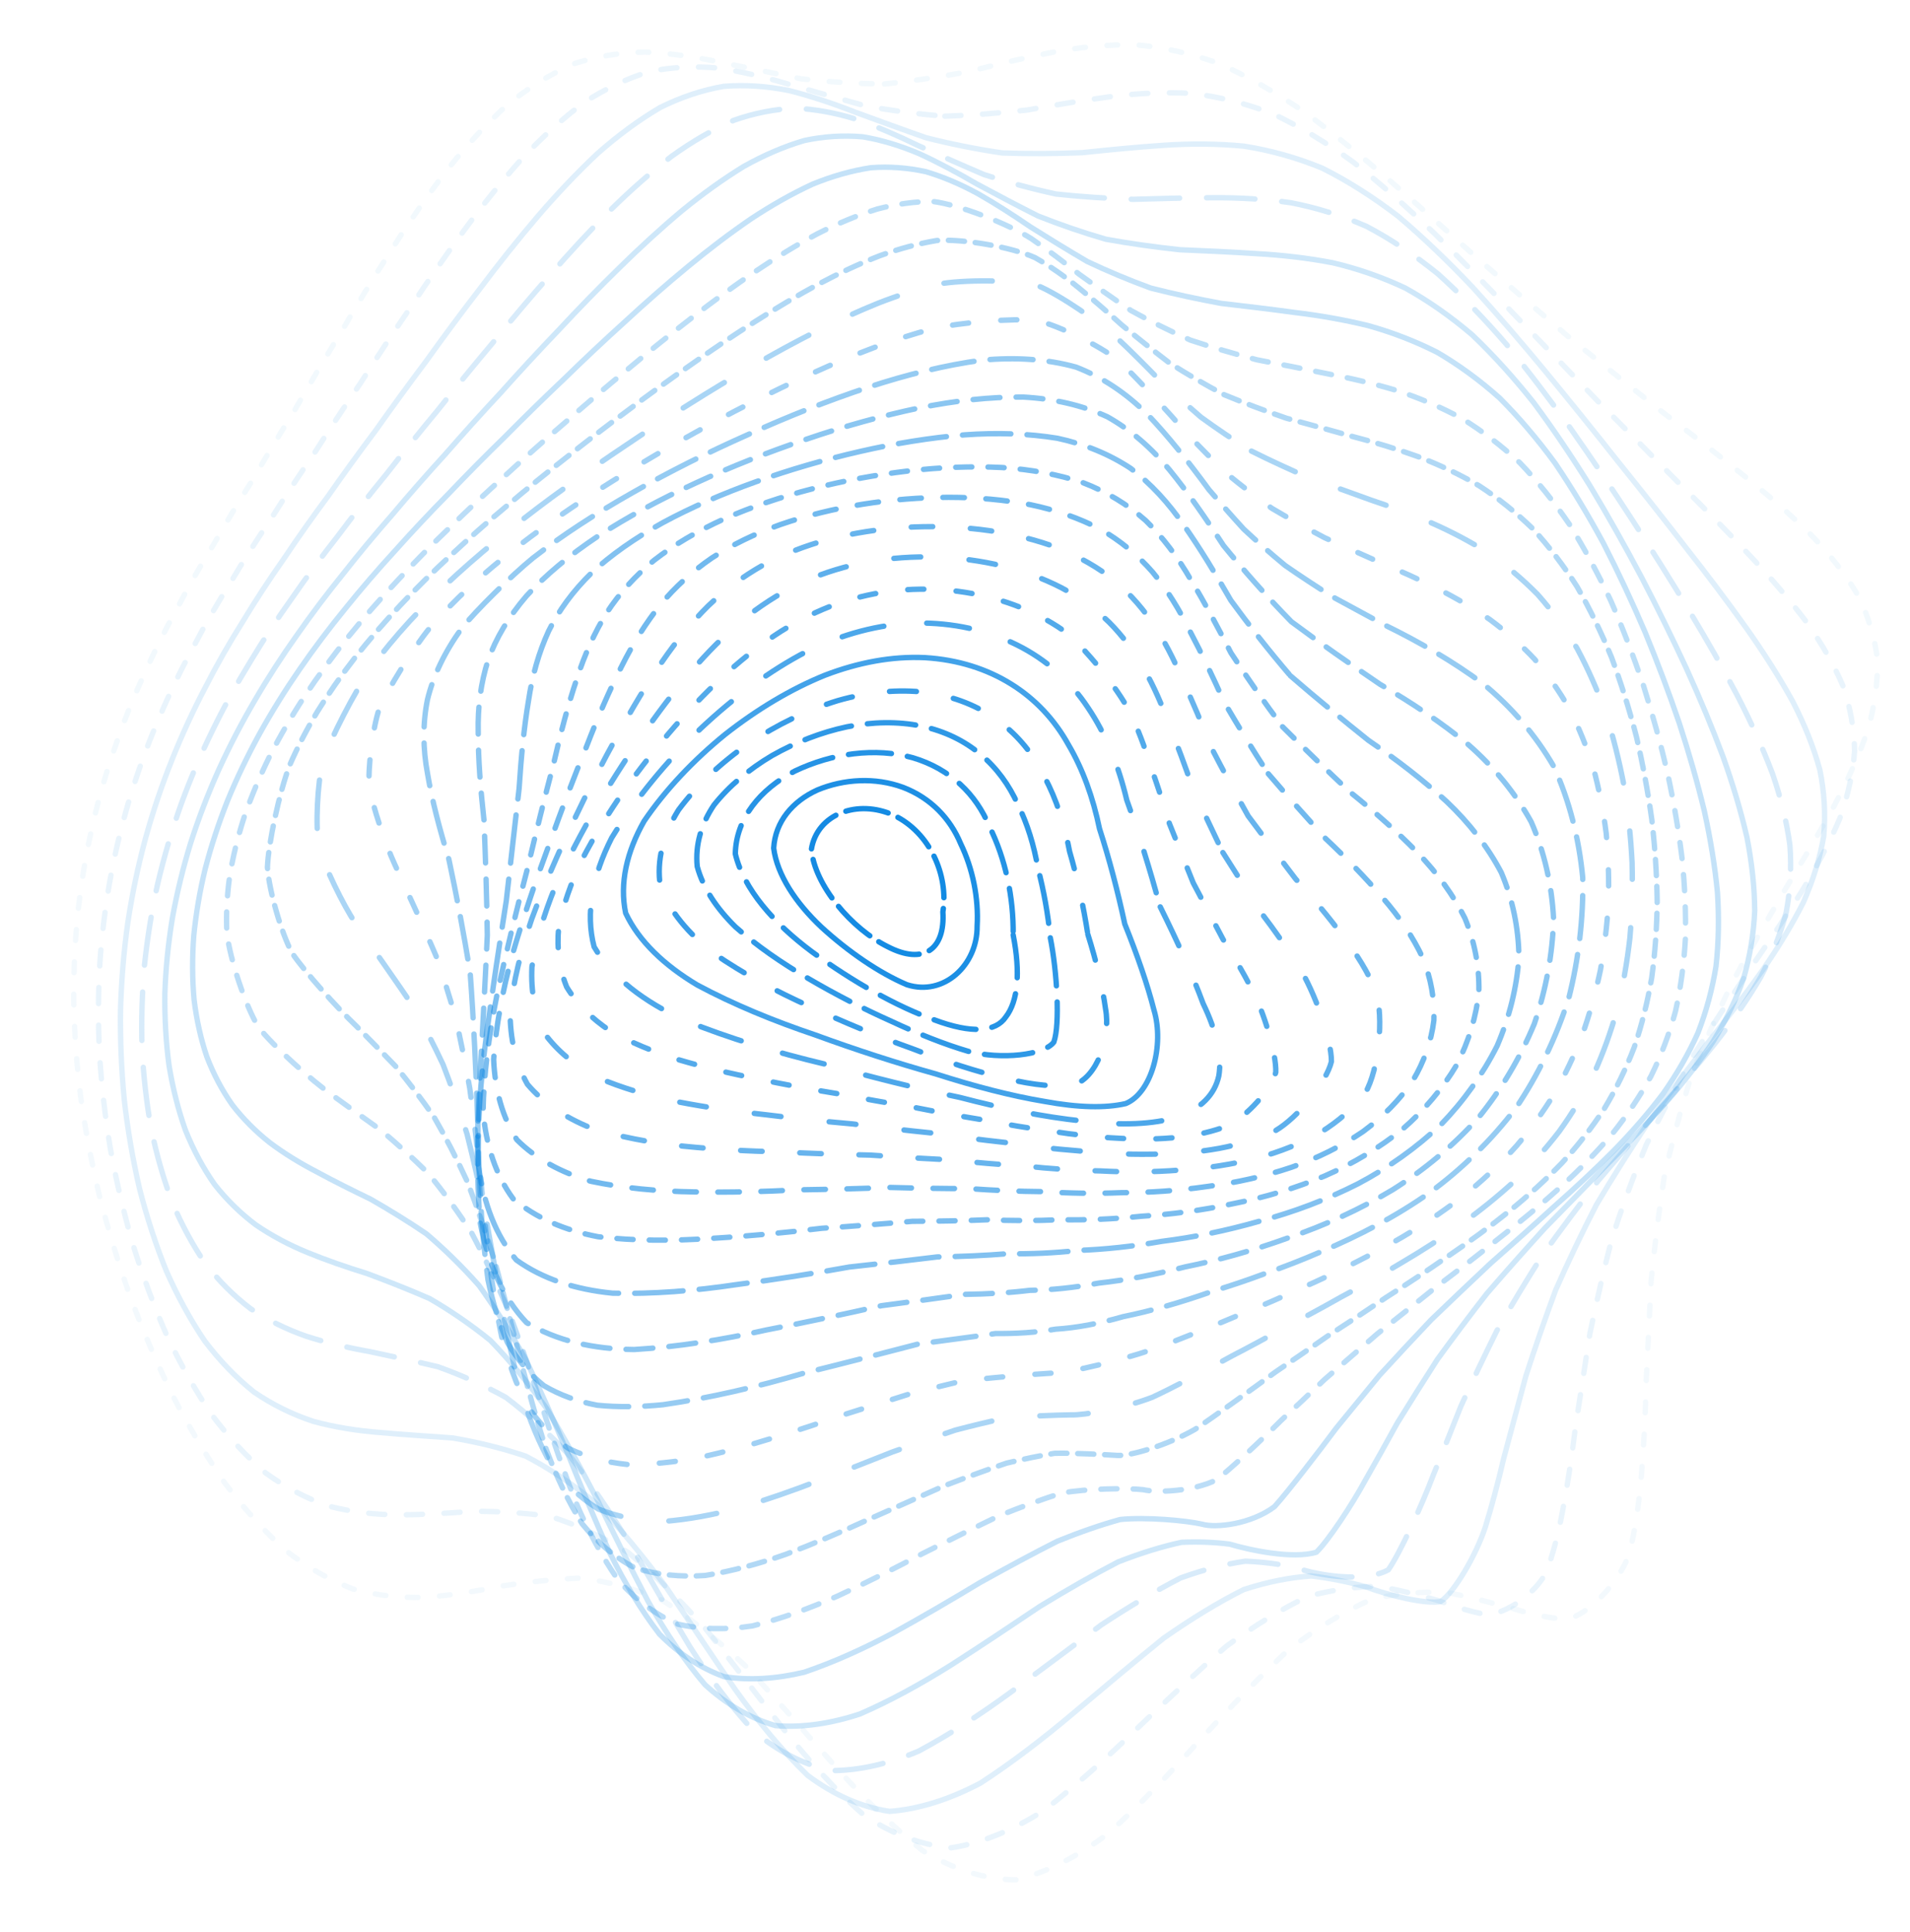 <?xml version="1.0" encoding="UTF-8"?> <svg xmlns="http://www.w3.org/2000/svg" width="355" height="359" viewBox="0 0 355 359" fill="none"><path opacity="0.05" d="M164.404 15.601C169.669 15.055 174.905 14.257 180.102 13.289C185.31 11.973 190.479 10.736 195.619 9.712C200.777 8.745 205.917 8.25 211.036 8.317C216.193 8.773 221.356 9.926 226.519 11.782C231.744 14.116 236.997 17.114 242.273 20.696C247.639 24.628 253.044 28.998 258.482 33.694C264.011 38.503 269.579 43.469 275.17 48.503C280.833 53.419 286.497 58.295 292.121 63.087C297.768 67.637 303.325 72.063 308.736 76.377C314.079 80.427 319.197 84.392 324.022 88.301C328.657 91.996 332.898 95.702 336.677 99.454C340.136 103.059 343.044 106.776 345.333 110.624C347.211 114.392 348.432 118.346 348.949 122.491C349.051 126.602 348.466 130.933 347.217 135.489C345.654 140.027 343.511 144.802 340.856 149.825C338.089 154.836 334.967 160.095 331.593 165.601C328.364 171.113 325.13 176.754 321.981 182.513C319.202 188.29 316.615 194.195 314.253 200.219C312.363 206.259 310.721 212.429 309.309 218.7C308.347 224.983 307.56 231.355 306.902 237.761C306.581 244.128 306.289 250.478 305.963 256.732C305.822 262.846 305.535 268.745 305.052 274.336C304.613 279.617 303.882 284.437 302.836 288.684C300.98 294.004 295.175 300.123 291.199 300.855C288.274 300.731 284.984 300.039 281.34 298.92C277.571 297.891 273.488 296.805 269.118 295.9C264.658 295.669 259.945 296.018 255.018 297.12C250.035 299.325 244.866 302.452 239.545 306.49C234.197 311.513 228.718 317.16 223.139 323.172C217.554 329.392 211.879 335.315 206.142 340.54C200.4 344.916 194.601 347.925 188.758 349.297C182.92 349.179 177.172 347.317 171.525 343.892C165.872 339.392 160.316 333.886 154.86 327.773C149.393 321.563 144.016 315.433 138.741 309.702C133.443 304.758 128.229 300.613 123.111 297.345C117.964 295.174 112.903 293.841 107.936 293.211C102.942 293.414 98.032 293.976 93.229 294.69C88.397 295.68 83.667 296.44 79.061 296.794C74.432 296.94 69.939 296.44 65.591 295.242C61.243 293.582 57.059 291.175 53.06 288.059C49.089 284.477 45.321 280.27 41.778 275.54C38.291 270.472 35.051 265.005 32.07 259.257C29.173 253.318 26.552 247.21 24.235 241.018C22.014 234.752 20.096 228.47 18.498 222.232C17.002 215.984 15.827 209.803 14.983 203.734C14.23 197.671 13.797 191.72 13.701 185.899C13.667 180.084 13.948 174.392 14.562 168.835C15.197 163.278 16.114 157.975 17.3 152.924C18.47 147.862 19.882 143.036 21.513 138.447C23.094 133.829 24.871 129.426 26.834 125.224C28.718 120.967 30.765 116.883 32.97 112.952C35.079 108.919 37.334 104.982 39.73 101.124C42.025 97.097 44.46 93.081 47.025 89.043C49.505 84.785 52.126 80.449 54.882 76.023C57.571 71.349 60.416 66.568 63.409 61.698C66.356 56.636 69.466 51.54 72.739 46.461C75.985 41.355 79.41 36.399 83.004 31.692C86.586 27.176 90.349 23.076 94.281 19.487C98.212 16.304 102.318 13.745 106.581 11.883C110.855 10.477 115.282 9.751 119.854 9.667C124.432 9.875 129.151 10.55 133.999 11.591C138.842 12.558 143.814 13.615 148.881 14.639C153.954 15.218 159.129 15.556 164.399 15.606" stroke="url(#paint0_linear_2088_1842)" stroke-linecap="round" stroke-dasharray="2 4"></path><path opacity="0.09" d="M175.612 21.59C180.721 21.421 185.836 21.01 190.939 20.44C196.073 19.517 201.191 18.661 206.28 17.977C211.39 17.317 216.464 17.084 221.497 17.355C226.545 17.959 231.559 19.216 236.538 21.129C241.542 23.49 246.527 26.503 251.494 30.102C256.509 34.064 261.519 38.495 266.53 43.297C271.604 48.262 276.678 53.447 281.744 58.755C286.858 64.027 291.943 69.303 296.969 74.541C302.002 79.599 306.93 84.559 311.689 89.411C316.382 94.028 320.833 98.543 324.991 102.969C328.962 107.174 332.548 111.335 335.678 115.474C338.522 119.436 340.828 123.427 342.549 127.473C343.902 131.397 344.633 135.418 344.702 139.55C344.409 143.606 343.476 147.808 341.916 152.169C340.083 156.483 337.707 160.984 334.849 165.682C331.892 170.355 328.592 175.248 325.028 180.369C321.598 185.5 318.137 190.753 314.735 196.129C311.658 201.538 308.725 207.071 305.98 212.719C303.65 218.407 301.527 224.199 299.607 230.063C298.092 235.95 296.738 241.87 295.503 247.776C294.588 253.632 293.718 259.395 292.844 264.994C292.173 270.421 291.409 275.566 290.509 280.329C289.692 284.787 288.67 288.73 287.418 292.075C285.385 296.115 279.786 300.033 276.164 299.98C273.542 299.513 270.6 298.612 267.352 297.413C263.978 296.419 260.289 295.47 256.307 294.772C252.186 294.768 247.776 295.342 243.09 296.629C238.276 298.917 233.214 302.015 227.934 305.883C222.562 310.578 217.009 315.762 211.326 321.185C205.617 326.724 199.833 331.909 194.019 336.387C188.257 340.062 182.505 342.458 176.805 343.335C171.201 342.855 165.783 340.77 160.546 337.248C155.38 332.711 150.361 327.214 145.477 321.09C140.592 314.808 135.782 308.514 131.042 302.501C126.24 297.121 121.471 292.404 116.737 288.455C111.907 285.475 107.106 283.281 102.34 281.777C97.501 281.08 92.716 280.816 88.014 280.805C83.269 281.169 78.632 281.445 74.131 281.476C69.628 281.446 65.289 280.931 61.13 279.853C57.018 278.447 53.103 276.394 49.419 273.715C45.802 270.64 42.424 266.974 39.303 262.795C36.266 258.29 33.495 253.375 31.007 248.136C28.617 242.69 26.513 237.032 24.707 231.238C23.003 225.344 21.607 219.399 20.516 213.452C19.529 207.479 18.848 201.545 18.489 195.701C18.213 189.857 18.241 184.113 18.593 178.494C19 172.89 19.709 167.403 20.724 162.057C21.761 156.712 23.062 151.622 24.593 146.785C26.12 141.931 27.857 137.306 29.786 132.904C31.678 128.47 33.742 124.23 35.963 120.169C38.121 116.036 40.432 112.05 42.876 108.18C45.238 104.202 47.735 100.291 50.36 96.422C52.9 92.384 55.576 88.345 58.379 84.269C61.106 79.99 63.972 75.642 66.98 71.226C69.922 66.602 73.016 61.909 76.254 57.182C79.444 52.327 82.79 47.5 86.283 42.762C89.738 38.062 93.342 33.574 97.082 29.401C100.794 25.457 104.638 21.968 108.602 19.017C112.537 16.47 116.591 14.546 120.751 13.29C124.881 12.454 129.124 12.251 133.466 12.643C137.791 13.275 142.227 14.333 146.77 15.708C151.32 16.988 155.988 18.344 160.778 19.657C165.593 20.539 170.537 21.198 175.606 21.596" stroke="url(#paint1_linear_2088_1842)" stroke-linecap="round" stroke-dasharray="3 4"></path><path opacity="0.13" d="M186.275 28.419C191.208 28.602 196.173 28.562 201.155 28.366C206.19 27.832 211.224 27.342 216.232 27.002C221.263 26.654 226.253 26.681 231.178 27.158C236.098 27.919 240.955 29.273 245.738 31.236C250.513 33.618 255.227 36.622 259.879 40.191C264.534 44.136 269.149 48.557 273.714 53.375C278.3 58.406 282.85 63.693 287.356 69.161C291.878 74.648 296.345 80.197 300.721 85.743C305.086 91.168 309.324 96.531 313.383 101.793C317.367 106.858 321.106 111.814 324.553 116.661C327.827 121.295 330.726 125.842 333.188 130.31C335.392 134.588 337.096 138.829 338.247 143.049C339.077 147.126 339.326 151.217 338.966 155.347C338.293 159.37 337.03 163.469 335.185 167.66C333.106 171.779 330.526 176.031 327.489 180.417C324.374 184.787 320.918 189.324 317.202 194.051C313.603 198.794 309.962 203.64 306.34 208.579C303.014 213.566 299.791 218.659 296.721 223.841C294.024 229.071 291.494 234.37 289.139 239.71C287.152 245.064 285.314 250.409 283.599 255.688C282.194 260.902 280.843 265.976 279.526 270.816C278.425 275.489 277.281 279.826 276.065 283.749C274.363 288.938 270.273 295.935 267.757 297.572C264.986 298.122 258.056 296.439 253.831 294.828C250.782 293.981 247.419 293.259 243.738 292.821C239.883 293.081 235.696 293.884 231.196 295.336C226.512 297.676 221.531 300.712 216.284 304.376C210.907 308.719 205.32 313.419 199.586 318.24C193.834 323.099 188.014 327.561 182.203 331.326C176.487 334.332 170.856 336.146 165.343 336.562C160.005 335.753 154.926 333.476 150.108 329.877C145.417 325.343 140.919 319.893 136.578 313.817C132.267 307.53 128.037 301.153 123.851 294.951C119.589 289.239 115.318 284.066 111.036 279.538C106.622 275.861 102.181 272.884 97.728 270.565C93.158 269.019 88.603 267.935 84.103 267.177C79.531 266.851 75.055 266.568 70.714 266.179C66.37 265.846 62.198 265.18 58.238 264.101C54.325 262.813 50.646 261.001 47.224 258.658C43.885 256.002 40.827 252.819 38.046 249.157C35.38 245.211 32.999 240.851 30.921 236.16C28.951 231.273 27.282 226.139 25.928 220.834C24.674 215.419 23.73 209.905 23.098 204.356C22.562 198.77 22.325 193.192 22.399 187.669C22.558 182.147 23.013 176.702 23.767 171.355C24.58 166.023 25.68 160.799 27.062 155.707C28.478 150.613 30.127 145.763 31.982 141.136C33.833 136.502 35.876 132.077 38.095 127.847C40.275 123.578 42.612 119.479 45.097 115.537C47.526 111.513 50.092 107.606 52.781 103.789C55.407 99.856 58.157 95.975 61.029 92.111C63.832 88.089 66.762 84.057 69.816 79.991C72.81 75.747 75.942 71.454 79.198 67.121C82.404 62.629 85.748 58.121 89.22 53.627C92.646 49.063 96.206 44.592 99.88 40.279C103.509 36.051 107.251 32.095 111.092 28.493C114.877 25.156 118.748 22.297 122.696 19.978C126.577 18.052 130.531 16.727 134.543 16.041C138.495 15.733 142.513 16.002 146.601 16.816C150.655 17.829 154.799 19.212 159.039 20.877C163.284 22.422 167.657 24.031 172.155 25.602C176.712 26.754 181.417 27.706 186.269 28.418" stroke="url(#paint2_linear_2088_1842)" stroke-linecap="round"></path><path opacity="0.16" d="M196.289 36.055C201.023 36.566 205.818 36.876 210.644 37.038C215.549 36.884 220.467 36.755 225.365 36.742C230.28 36.705 235.154 36.992 239.948 37.676C244.72 38.598 249.407 40.053 253.986 42.06C258.525 44.444 262.962 47.41 267.294 50.918C271.593 54.792 275.806 59.148 279.922 63.904C284.021 68.897 288.039 74.189 291.972 79.688C295.889 85.263 299.709 90.939 303.412 96.653C307.084 102.296 310.608 107.908 313.936 113.438C317.188 118.813 320.192 124.083 322.902 129.227C325.456 134.182 327.651 139.013 329.435 143.728C330.999 148.258 332.089 152.691 332.678 157.046C332.991 161.243 332.768 165.389 331.992 169.508C330.945 173.5 329.366 177.504 327.259 181.532C324.955 185.484 322.183 189.497 318.992 193.586C315.737 197.656 312.162 201.847 308.329 206.167C304.6 210.514 300.811 214.924 297.033 219.394C293.507 223.917 290.064 228.511 286.739 233.146C283.745 237.847 280.895 242.574 278.197 247.287C275.844 252.028 273.626 256.706 271.531 261.266C269.74 265.777 268.025 270.091 266.375 274.132C264.239 279.794 260.143 288.711 258.031 291.692C253.451 294.16 244.713 292.686 240.873 291.28C238.065 290.666 234.934 290.218 231.478 290.08C227.812 290.598 223.784 291.62 219.412 293.201C214.819 295.568 209.9 298.492 204.689 301.918C199.327 305.886 193.754 310.085 188.026 314.309C182.287 318.507 176.513 322.277 170.773 325.353C165.177 327.73 159.711 328.995 154.431 328.988C149.389 327.877 144.666 325.442 140.253 321.802C136.019 317.303 132.029 311.936 128.221 305.959C124.467 299.733 120.805 293.35 117.187 287.05C113.491 281.12 109.763 275.602 105.99 270.615C102.062 266.349 98.067 262.695 94.027 259.648C89.829 257.314 85.609 255.453 81.409 253.953C77.11 252.92 72.883 252.03 68.775 251.147C64.647 250.416 60.686 249.491 56.935 248.288C53.227 246.992 49.773 245.289 46.587 243.167C43.495 240.823 40.694 238.036 38.203 234.82C35.825 231.376 33.764 227.556 32.015 223.401C30.395 219.078 29.085 214.494 28.096 209.72C27.218 204.837 26.653 199.832 26.403 194.756C26.249 189.632 26.399 184.487 26.85 179.361C27.387 174.236 28.208 169.154 29.323 164.147C30.499 159.154 31.944 154.246 33.661 149.438C35.411 144.636 37.376 140.042 39.532 135.656C41.686 131.251 44.013 127.028 46.5 122.978C48.956 118.88 51.564 114.93 54.302 111.1C56.998 107.198 59.82 103.38 62.766 99.629C65.654 95.768 68.662 91.939 71.794 88.124C74.864 84.17 78.057 80.202 81.37 76.214C84.633 72.082 88.021 67.932 91.525 63.777C94.977 59.514 98.55 55.276 102.235 51.109C105.86 46.929 109.591 42.892 113.415 39.071C117.165 35.378 120.992 31.995 124.879 29.004C128.673 26.281 132.518 24.046 136.391 22.353C140.168 21.024 143.977 20.271 147.803 20.109C151.541 20.273 155.321 20.97 159.133 22.157C162.909 23.485 166.751 25.15 170.678 27.058C174.629 28.832 178.701 30.656 182.908 32.445C187.2 33.833 191.656 35.049 196.284 36.054" stroke="url(#paint3_linear_2088_1842)" stroke-linecap="round" stroke-dasharray="9 5"></path><path opacity="0.2" d="M205.54 44.451C210.052 45.267 214.652 45.903 219.296 46.405C224.042 46.598 228.804 46.818 233.551 47.128C238.328 47.394 243.049 47.936 247.687 48.823C252.288 49.899 256.78 51.452 261.147 53.497C265.441 55.877 269.604 58.787 273.619 62.211C277.565 65.972 281.383 70.193 285.061 74.819C288.683 79.699 292.182 84.882 295.548 90.302C298.865 95.83 302.053 101.497 305.088 107.231C308.069 112.949 310.878 118.653 313.482 124.297C315.995 129.832 318.261 135.267 320.243 140.573C322.078 145.719 323.574 150.72 324.695 155.583C325.609 160.269 326.105 164.822 326.14 169.247C325.941 173.511 325.261 177.676 324.081 181.749C322.685 185.696 320.8 189.594 318.447 193.45C315.929 197.23 312.995 201.011 309.675 204.81C306.302 208.587 302.631 212.425 298.716 216.338C294.893 220.278 291.013 224.23 287.128 228.199C283.465 232.232 279.868 236.278 276.368 240.335C273.162 244.448 270.087 248.552 267.154 252.591C264.527 256.667 262.043 260.631 259.684 264.445C257.613 268.219 255.643 271.765 253.766 275.027C251.319 279.553 246.836 286.335 244.672 288.407C240.263 289.759 232.14 287.985 228.557 286.911C225.904 286.57 222.925 286.421 219.603 286.571C216.05 287.334 212.118 288.536 207.827 290.209C203.301 292.552 198.431 295.333 193.268 298.481C187.952 302.052 182.426 305.745 176.759 309.378C171.103 312.933 165.431 316.039 159.831 318.468C154.406 320.257 149.164 321.028 144.154 320.636C139.422 319.265 135.06 316.695 131.053 313.045C127.267 308.61 123.75 303.369 120.458 297.532C117.245 291.424 114.132 285.112 111.083 278.8C107.952 272.751 104.792 267.005 101.574 261.681C98.179 256.949 94.706 252.746 91.151 249.069C87.414 246.042 83.628 243.469 79.831 241.274C75.9 239.561 72.013 238.042 68.219 236.627C64.375 235.442 60.686 234.169 57.194 232.741C53.729 231.321 50.511 229.616 47.56 227.595C44.703 225.45 42.138 222.944 39.892 220.086C37.764 217.062 35.958 213.699 34.486 210.046C33.132 206.252 32.11 202.202 31.418 197.961C30.842 193.625 30.582 189.146 30.642 184.573C30.797 179.956 31.265 175.29 32.034 170.618C32.876 165.931 34.012 161.265 35.432 156.647C36.908 152.039 38.655 147.486 40.668 143.004C42.713 138.531 44.956 134.227 47.383 130.094C49.803 125.946 52.396 121.949 55.137 118.088C57.853 114.19 60.713 110.405 63.703 106.715C66.648 102.955 69.727 99.262 72.921 95.614C76.066 91.876 79.334 88.156 82.714 84.451C86.041 80.631 89.49 76.811 93.049 72.994C96.553 69.067 100.176 65.151 103.897 61.264C107.564 57.32 111.331 53.452 115.176 49.7C118.959 45.982 122.809 42.455 126.715 39.183C130.528 36.066 134.378 33.288 138.25 30.919C142.002 28.821 145.763 27.2 149.511 26.108C153.143 25.333 156.764 25.106 160.367 25.424C163.873 26.012 167.388 27.078 170.916 28.586C174.404 30.188 177.948 32.082 181.571 34.191C185.225 36.152 189.001 38.154 192.921 40.127C196.948 41.727 201.148 43.178 205.534 44.45" stroke="url(#paint4_linear_2088_1842)" stroke-linecap="round"></path><path opacity="0.24" d="M213.906 53.533C218.186 54.622 222.558 55.559 226.997 56.377C231.543 56.905 236.116 57.443 240.68 58.068C245.277 58.62 249.817 59.41 254.266 60.495C258.68 61.724 262.961 63.365 267.09 65.448C271.137 67.805 275.023 70.649 278.727 73.954C282.337 77.565 285.772 81.616 289.031 86.051C292.198 90.734 295.199 95.722 298.031 100.959C300.782 106.334 303.364 111.857 305.768 117.475C308.087 123.111 310.215 128.76 312.122 134.376C313.927 139.912 315.489 145.359 316.771 150.685C317.915 155.883 318.742 160.933 319.214 165.823C319.517 170.555 319.44 175.13 318.943 179.543C318.254 183.809 317.14 187.929 315.59 191.914C313.85 195.78 311.687 199.539 309.11 203.205C306.398 206.798 303.315 210.338 299.894 213.838C296.433 217.317 292.701 220.798 288.743 224.292C284.867 227.822 280.935 231.308 277.009 234.765C273.268 238.285 269.588 241.773 266.004 245.225C262.668 248.738 259.457 252.189 256.387 255.548C253.592 258.943 250.936 262.203 248.42 265.28C245.106 269.742 239.38 277.176 236.882 279.943C232.554 283.204 225.951 283.981 223.349 283.186C220.402 282.515 212.907 281.843 208.196 282.333C204.687 283.301 200.804 284.635 196.559 286.351C192.076 288.615 187.256 291.211 182.154 294.05C176.909 297.214 171.476 300.399 165.923 303.456C160.396 306.391 154.892 308.872 149.483 310.706C144.285 311.951 139.301 312.269 134.591 311.537C130.191 309.942 126.197 307.28 122.585 303.644C119.225 299.303 116.17 294.218 113.36 288.564C110.659 282.631 108.084 276.452 105.579 270.215C103.016 264.148 100.427 258.287 97.781 252.741C94.963 247.677 92.052 243.046 89.046 238.872C85.844 235.26 82.565 232.07 79.251 229.251C75.779 226.895 72.319 224.783 68.92 222.831C65.451 221.153 62.101 219.489 58.93 217.765C55.758 216.125 52.816 214.317 50.125 212.296C47.511 210.232 45.188 207.897 43.179 205.294C41.275 202.585 39.692 199.606 38.45 196.368C37.322 193.035 36.527 189.476 36.072 185.731C35.73 181.919 35.71 177.951 36.013 173.885C36.419 169.785 37.127 165.611 38.149 161.403C39.241 157.196 40.626 152.977 42.294 148.767C44.016 144.576 46.011 140.408 48.272 136.283C50.559 132.168 53.043 128.186 55.706 124.336C58.366 120.478 61.188 116.734 64.161 113.1C67.11 109.432 70.203 105.848 73.418 102.338C76.606 98.771 79.914 95.254 83.338 91.779C86.72 88.223 90.221 84.686 93.825 81.177C97.387 77.573 101.054 73.99 104.822 70.426C108.538 66.795 112.349 63.211 116.244 59.694C120.067 56.162 123.967 52.743 127.924 49.483C131.791 46.285 135.697 43.323 139.622 40.638C143.434 38.127 147.243 35.969 151.034 34.217C154.686 32.727 158.312 31.7 161.884 31.162C165.326 30.912 168.728 31.163 172.088 31.902C175.341 32.865 178.583 34.25 181.815 36.02C185.021 37.847 188.27 39.929 191.582 42.197C194.952 44.311 198.441 46.458 202.074 48.586C205.829 50.369 209.77 52.023 213.901 53.531" stroke="url(#paint5_linear_2088_1842)" stroke-linecap="round"></path><path opacity="0.28" d="M221.272 63.203C225.302 64.543 229.434 65.749 233.63 66.855C237.956 67.687 242.302 68.527 246.643 69.433C251.032 70.262 255.358 71.285 259.586 72.553C263.78 73.923 267.83 75.654 271.714 77.755C275.512 80.088 279.113 82.844 282.514 86.016C285.801 89.457 288.879 93.292 291.74 97.486C294.495 101.915 297.038 106.638 299.38 111.602C301.611 116.715 303.64 121.99 305.455 127.371C307.175 132.796 308.678 138.253 309.944 143.69C311.104 149.085 312.015 154.405 312.649 159.613C313.159 164.715 313.365 169.681 313.253 174.479C312.984 179.144 312.374 183.637 311.401 187.949C310.261 192.123 308.747 196.129 306.852 199.97C304.805 203.693 302.396 207.277 299.621 210.728C296.744 214.102 293.542 217.379 290.046 220.567C286.52 223.741 282.76 226.859 278.804 229.932C274.913 233.04 270.99 236.067 267.074 239.01C263.32 242.02 259.623 244.957 256.026 247.809C252.643 250.733 249.379 253.556 246.259 256.253C243.377 258.996 240.64 261.582 238.059 263.972C234.607 267.445 228.663 273.003 226.097 274.963C221.682 277.138 215.069 277.387 212.487 276.792C209.538 276.451 202.041 276.579 197.33 277.412C193.816 278.531 189.946 279.935 185.733 281.634C181.278 283.773 176.521 286.134 171.503 288.648C166.355 291.382 161.049 294.07 155.658 296.564C150.316 298.921 145.021 300.817 139.86 302.102C134.929 302.861 130.235 302.777 125.846 301.744C121.794 299.963 118.166 297.238 114.937 293.644C111.986 289.428 109.363 284.528 107.011 279.095C104.788 273.388 102.714 267.403 100.735 261.318C98.715 255.326 96.689 249.455 94.617 243.81C92.389 238.538 90.067 233.613 87.647 229.069C85.025 225.002 82.32 221.31 79.552 217.967C76.609 215.05 73.659 212.396 70.735 209.944C67.712 207.781 64.78 205.703 61.991 203.651C57.875 200.737 50.819 194.42 48.023 190.836C45.664 186.992 42.72 178.215 42.167 173.334C42.008 169.987 42.179 166.499 42.675 162.904C43.263 159.296 44.163 155.599 45.37 151.862C46.654 148.122 48.233 144.355 50.093 140.579C52.01 136.816 54.198 133.051 56.654 129.309C59.138 125.573 61.817 121.938 64.672 118.406C67.529 114.869 70.546 111.416 73.716 108.045C76.861 104.649 80.15 101.319 83.564 98.051C86.946 94.732 90.456 91.458 94.072 88.22C97.654 84.923 101.348 81.651 105.138 78.411C108.879 75.117 112.716 71.855 116.641 68.645C120.502 65.399 124.441 62.226 128.437 59.159C132.356 56.112 136.322 53.21 140.307 50.495C144.188 47.876 148.077 45.5 151.945 43.43C155.689 41.526 159.392 39.986 163.041 38.841C166.544 37.926 169.978 37.449 173.335 37.431C178.136 37.989 187.272 41.535 191.698 44.349C194.619 46.355 197.582 48.583 200.602 50.973C203.688 53.201 206.894 55.465 210.24 57.718C213.732 59.648 217.401 61.485 221.267 63.201" stroke="url(#paint6_linear_2088_1842)" stroke-linecap="round" stroke-dasharray="3 3"></path><path opacity="0.32" d="M227.534 73.344C231.3 74.904 235.16 76.348 239.092 77.704C243.163 78.815 247.265 79.929 251.352 81.093C255.494 82.166 259.574 83.403 263.552 84.841C267.505 86.348 271.304 88.143 274.927 90.264C278.462 92.562 281.787 95.226 284.89 98.243C287.87 101.488 290.614 105.09 293.118 109.005C295.491 113.13 297.632 117.532 299.532 122.157C301.306 126.93 302.854 131.864 304.158 136.908C305.346 142.011 306.302 147.156 307.011 152.295C307.603 157.416 307.939 162.477 308.01 167.439C307.962 172.324 307.621 177.078 306.993 181.664C306.229 186.145 305.152 190.451 303.755 194.567C302.221 198.57 300.363 202.379 298.176 206.005C295.869 209.534 293.247 212.888 290.318 216.077C287.305 219.208 284.025 222.195 280.492 225.058C276.941 227.906 273.187 230.657 269.273 233.316C265.415 236.011 261.541 238.583 257.688 241.032C253.971 243.547 250.326 245.955 246.772 248.239C243.408 250.599 240.165 252.84 237.063 254.926C232.802 258.062 225.336 263.44 222.119 265.573C216.811 268.625 209.918 270.576 207.675 270.423C205.291 270.284 199.557 269.938 196.013 270.031C193.353 270.465 190.381 271.063 187.086 271.857C183.542 273.055 179.665 274.469 175.464 276.092C171.05 278.053 166.364 280.15 161.453 282.31C156.439 284.614 151.306 286.808 146.113 288.779C141.001 290.589 135.96 291.945 131.077 292.735C126.448 293.054 122.072 292.616 118.024 291.332C114.322 289.405 111.053 286.65 108.197 283.127C105.641 279.057 103.421 274.375 101.487 269.196C99.71 263.75 98.105 258.02 96.613 252.153C95.114 246.32 93.626 240.538 92.114 234.909C90.465 229.558 88.732 224.468 86.913 219.683C84.9 215.292 82.797 211.223 80.623 207.466C78.265 204.096 75.88 200.98 73.495 198.088C70.986 195.486 68.544 193.01 66.204 190.627C62.706 187.302 56.687 180.634 54.314 177.116C52.322 173.483 49.999 165.489 49.704 161.147C49.874 156.653 51.942 147.157 53.816 142.239C55.24 138.95 56.953 135.624 58.961 132.272C61.013 128.944 63.345 125.594 65.947 122.242C68.576 118.911 71.399 115.646 74.403 112.459C77.403 109.27 80.571 106.147 83.884 103.088C87.182 100.008 90.621 96.986 94.183 94.01C97.716 91.006 101.37 88.035 105.129 85.108C108.849 82.147 112.674 79.216 116.585 76.339C120.447 73.422 124.385 70.566 128.391 67.784C132.33 64.998 136.316 62.314 140.335 59.757C144.266 57.248 148.213 54.907 152.15 52.778C155.975 50.749 159.767 48.983 163.51 47.522C167.11 46.22 170.651 45.264 174.096 44.691C179.004 44.329 188.133 45.939 192.39 47.878C195.112 49.419 197.794 51.284 200.447 53.439C203.093 55.584 205.771 57.919 208.508 60.394C211.325 62.708 214.254 65.063 217.322 67.409C220.547 69.464 223.942 71.45 227.529 73.342" stroke="url(#paint7_linear_2088_1842)" stroke-linecap="round" stroke-dasharray="3 2"></path><path opacity="0.35" d="M232.599 83.814C236.086 85.561 239.665 87.206 243.313 88.782C247.103 90.135 250.917 91.49 254.724 92.88C258.593 94.17 262.398 95.592 266.101 97.176C269.788 98.797 273.322 100.659 276.673 102.779C279.936 105.037 282.982 107.597 285.794 110.453C288.488 113.496 290.927 116.836 293.111 120.454C295.147 124.251 296.932 128.289 298.461 132.531C299.846 136.907 300.977 141.43 301.856 146.059C302.603 150.758 303.104 155.5 303.346 160.239C303.465 164.986 303.332 169.688 302.937 174.289C302.417 178.845 301.632 183.274 300.579 187.546C299.4 191.745 297.944 195.762 296.205 199.594C294.352 203.333 292.215 206.879 289.8 210.223C287.289 213.487 284.509 216.566 281.479 219.461C278.377 222.304 275.058 224.982 271.532 227.504C267.988 230.014 264.285 232.396 260.447 234.653C256.66 236.936 252.88 239.071 249.138 241.062C245.511 243.114 241.955 245.03 238.503 246.806C235.206 248.661 232.036 250.368 229.007 251.926C224.799 254.275 217.385 258.157 214.168 259.623C208.743 261.708 201.524 262.977 199.131 262.888C196.562 262.92 190.461 263.126 186.738 263.52C183.971 264.118 180.906 264.848 177.549 265.726C173.957 266.934 170.063 268.291 165.889 269.776C161.532 271.519 156.939 273.318 152.165 275.11C147.32 276.983 142.384 278.705 137.443 280.171C132.584 281.476 127.839 282.348 123.274 282.694C118.958 282.626 114.927 281.886 111.23 280.399C107.878 278.364 104.962 275.608 102.467 272.179C100.273 268.282 98.421 263.836 96.879 258.941C95.5 253.788 94.323 248.358 93.281 242.768C92.258 237.169 91.27 231.566 90.287 226.052C89.189 220.738 88.035 215.609 86.808 210.72C85.404 206.144 83.912 201.833 82.347 197.795C80.608 194.085 78.816 190.616 77.013 187.365C74.12 182.986 68.548 175.161 66.05 171.524C63.726 168.044 60.274 160.962 59.248 157.271C58.615 153.516 58.982 145.582 60 141.428C61.433 137.217 65.904 128.571 68.915 124.18C71.063 121.259 73.487 118.321 76.183 115.375C78.903 112.443 81.822 109.565 84.915 106.749C88.012 103.937 91.271 101.173 94.678 98.471C98.061 95.753 101.594 93.083 105.24 90.465C108.857 87.821 112.597 85.222 116.426 82.673C120.214 80.105 124.095 77.589 128.046 75.13C131.943 72.664 135.902 70.277 139.907 67.986C143.83 65.709 147.781 63.556 151.742 61.556C155.601 59.612 159.449 57.853 163.257 56.316C166.941 54.88 170.567 53.713 174.112 52.834C179.176 51.899 188.568 51.991 192.876 53.072C196.89 54.733 204.378 59.843 207.955 63.131C210.335 65.376 212.744 67.785 215.21 70.316C217.764 72.685 220.423 75.099 223.216 77.512C226.171 79.668 229.294 81.77 232.595 83.811" stroke="url(#paint8_linear_2088_1842)" stroke-linecap="round" stroke-dasharray="9 9"></path><path opacity="0.39" d="M236.392 94.449C239.589 96.348 242.87 98.163 246.209 99.916C249.7 101.473 253.211 103.032 256.709 104.608C260.282 106.093 263.792 107.671 267.193 109.379C270.596 111.094 273.842 113.003 276.906 115.111C279.9 117.316 282.67 119.767 285.202 122.455C287.624 125.285 289.782 128.369 291.675 131.669C293.427 135.124 294.912 138.78 296.129 142.61C297.196 146.559 297.996 150.633 298.532 154.799C298.93 159.031 299.069 163.31 298.951 167.588C298.706 171.877 298.205 176.125 297.451 180.298C296.579 184.433 295.448 188.455 294.071 192.337C292.58 196.155 290.843 199.814 288.855 203.282C286.765 206.681 284.434 209.896 281.867 212.908C279.221 215.857 276.346 218.615 273.272 221.178C270.135 223.702 266.823 226.047 263.344 228.221C259.859 230.384 256.244 232.402 252.524 234.266C248.85 236.164 245.199 237.889 241.599 239.458C238.093 241.081 234.67 242.562 231.352 243.891C226.628 245.924 218.051 249.36 214.225 250.734C207.675 252.952 199.283 254.875 196.771 255.051C191.533 255.364 182.219 256.12 178.28 256.726C175.376 257.417 172.217 258.199 168.788 259.09C165.157 260.237 161.265 261.472 157.134 262.767C152.85 264.251 148.38 265.731 143.776 267.146C139.125 268.597 134.435 269.865 129.767 270.864C125.205 271.71 120.778 272.145 116.552 272.1C112.577 271.702 108.894 270.709 105.55 269.057C102.547 266.951 99.976 264.22 97.82 260.915C95.958 257.212 94.453 253.023 93.26 248.43C92.245 243.604 91.444 238.516 90.804 233.247C90.208 227.948 89.674 222.602 89.173 217.296C88.591 212.119 87.977 207.071 87.31 202.201C86.489 197.567 85.6 193.148 84.637 188.954C83.514 185.033 82.332 181.327 81.133 177.833C79.122 173.042 75.151 164.489 73.359 160.586C71.664 156.922 69.244 149.783 68.635 146.227C68.349 142.699 69.24 135.463 70.459 131.758C72.047 128.045 76.761 120.495 79.87 116.679C82.068 114.149 84.543 111.613 87.288 109.06C90.053 106.528 93.011 104.047 96.138 101.621C99.27 99.198 102.562 96.823 105.994 94.503C109.41 92.178 112.958 89.901 116.619 87.68C120.246 85.447 123.986 83.27 127.808 81.152C131.583 79.022 135.433 76.96 139.344 74.978C143.187 73.003 147.08 71.12 150.984 69.356C154.814 67.615 158.646 66.016 162.455 64.58C166.156 63.205 169.822 62.02 173.425 61.063C178.602 59.894 188.271 59.093 192.713 59.548C196.83 60.511 204.305 64.199 207.713 66.855C210.971 69.839 217.35 76.798 220.627 80.573C222.923 82.975 225.329 85.417 227.851 87.874C230.542 90.1 233.382 92.295 236.387 94.445" stroke="url(#paint9_linear_2088_1842)" stroke-linecap="round" stroke-dasharray="3 6"></path><path opacity="0.43" d="M238.872 105.077C241.767 107.09 244.74 109.037 247.761 110.929C250.932 112.653 254.123 114.371 257.298 116.098C263.863 119.301 270.063 122.907 275.65 127.042C280.993 131.42 285.423 136.594 288.826 142.48C291.697 148.816 293.478 155.767 294.172 163.064C294.316 170.602 293.428 178.206 291.547 185.579C289.194 192.882 285.903 199.726 281.728 205.907C277.177 211.871 271.818 217.126 265.749 221.584C262.645 223.765 259.391 225.766 256.01 227.586C252.617 229.403 249.128 231.065 245.562 232.565C242.031 234.093 238.537 235.448 235.106 236.642C231.751 237.893 228.48 238.986 225.317 239.943C219.292 242.067 213.752 243.63 208.746 244.643C204.157 245.966 200.001 246.728 196.194 246.966C192.529 247.592 188.885 247.813 185.063 247.774C180.907 248.38 176.155 248.981 170.642 249.732C164.421 251.358 157.276 253.201 149.307 255.171C140.868 257.65 132.024 259.746 123.22 261.005C118.981 261.429 114.888 261.483 111.019 261.101C107.393 260.423 104.065 259.222 101.078 257.456C98.412 255.312 96.17 252.636 94.327 249.473C92.781 245.978 91.584 242.057 90.698 237.787C89.453 228.663 88.944 218.769 88.807 208.682C88.476 198.917 88.036 189.584 87.402 180.95C86.177 173.164 84.794 166.102 83.443 159.723C81.706 154.042 80.303 148.756 79.466 143.76C78.594 139.127 78.537 134.551 79.445 130.013C80.505 125.627 82.609 121.192 85.811 116.745C88.431 113.466 95.06 106.936 99.048 103.691C101.812 101.545 104.76 99.453 107.868 97.423C110.976 95.394 114.237 93.42 117.622 91.508C124.355 87.666 131.55 84.063 139.043 80.743C146.356 77.418 153.87 74.447 161.401 71.95C168.603 69.579 175.69 67.848 182.47 66.927C188.766 66.333 194.654 66.721 200.009 68.213C204.884 70.087 209.299 73.04 213.293 77.015C217.133 81.051 220.885 85.781 224.703 90.987C226.76 93.395 228.913 95.848 231.17 98.315C233.595 100.586 236.158 102.841 238.867 105.073" stroke="url(#paint10_linear_2088_1842)" stroke-linecap="round" stroke-dasharray="8 3"></path><path opacity="0.47" d="M240.016 115.51C245.381 119.51 250.931 123.362 256.492 127.145C262.4 130.575 267.957 134.292 272.928 138.371C277.726 142.58 281.651 147.382 284.59 152.698C287.052 158.334 288.44 164.437 288.76 170.786C288.566 177.322 287.345 183.892 285.168 190.241C282.553 196.547 279.051 202.439 274.748 207.727C270.121 212.855 264.787 217.33 258.858 221.055C252.792 224.686 246.283 227.669 239.489 229.978C232.815 232.398 226.361 234.175 220.272 235.396C214.496 236.884 209.14 237.871 204.25 238.4C199.661 239.265 195.409 239.696 191.417 239.751C187.472 240.231 183.481 240.445 179.282 240.502C174.726 241.163 169.614 241.837 163.835 242.606C157.442 244.064 150.286 245.602 142.506 247.101C134.394 248.915 126.051 250.257 117.895 250.75C110.254 250.686 103.446 249.13 97.868 245.748C93.492 241.134 90.694 234.813 89.247 227.155C88.553 218.77 88.654 209.654 89.219 200.29C89.702 191.09 90.195 182.16 90.575 173.757C90.463 166.006 90.214 158.87 89.956 152.378C89.302 146.49 88.879 141.065 88.882 136.042C88.78 131.382 89.341 126.938 90.716 122.669C92.167 118.594 94.53 114.601 97.869 110.715C101.324 106.935 105.746 103.22 111.144 99.62C116.594 96.071 122.694 92.782 129.267 89.766C135.788 86.755 142.701 84.027 149.841 81.623C156.801 79.24 163.881 77.266 170.899 75.789C177.587 74.431 184.087 73.724 190.216 73.779C195.898 74.089 201.14 75.291 205.838 77.448C210.13 79.86 213.98 83.187 217.421 87.365C220.799 91.513 224.079 96.241 227.414 101.379C231.198 106.019 235.376 110.763 240.012 115.506" stroke="url(#paint11_linear_2088_1842)" stroke-linecap="round" stroke-dasharray="5 3"></path><path opacity="0.51" d="M239.838 125.558C244.584 129.672 249.469 133.662 254.344 137.564C259.581 141.146 264.476 144.91 268.835 148.893C273.089 152.924 276.524 157.357 279.039 162.131C281.154 167.117 282.247 172.415 282.318 177.858C281.927 183.432 280.553 188.998 278.26 194.333C275.571 199.644 272.051 204.578 267.8 208.973C263.269 213.24 258.112 216.926 252.443 219.932C246.663 222.864 240.504 225.199 234.122 226.899C227.824 228.703 221.746 229.923 215.988 230.641C210.459 231.615 205.278 232.153 200.474 232.327C195.861 232.835 191.492 233.016 187.289 232.944C183.052 233.292 178.722 233.467 174.159 233.548C169.241 234.161 163.833 234.772 157.861 235.417C151.387 236.589 144.318 237.725 136.816 238.696C129.112 239.845 121.336 240.472 113.865 240.28C106.926 239.603 100.842 237.628 95.96 234.107C92.19 229.603 89.908 223.699 88.94 216.683C88.699 209.047 89.299 200.756 90.429 192.198C91.576 183.694 92.849 175.332 94.102 167.372C94.965 159.87 95.736 152.885 96.484 146.484C96.867 140.578 97.396 135.152 98.232 130.183C98.92 125.563 100.126 121.257 101.971 117.25C103.848 113.439 106.486 109.834 109.952 106.443C113.506 103.161 117.903 100.05 123.156 97.134C128.454 94.277 134.302 91.728 140.542 89.501C146.733 87.28 153.23 85.396 159.873 83.88C166.346 82.393 172.857 81.338 179.225 80.801C185.296 80.362 191.117 80.548 196.526 81.431C201.549 82.506 206.118 84.357 210.151 87.021C213.873 89.841 217.177 93.421 220.105 97.687C223.038 101.873 225.886 106.541 228.769 111.553C232.112 116.127 235.783 120.825 239.838 125.558Z" stroke="url(#paint12_linear_2088_1842)" stroke-linecap="round" stroke-dasharray="9 3"></path><path opacity="0.54" d="M238.383 135.036C242.519 139.192 246.744 143.232 250.929 147.174C255.485 150.824 259.72 154.572 263.468 158.425C267.173 162.267 270.141 166.342 272.273 170.611C274.085 174.998 274.955 179.561 274.875 184.172C274.398 188.855 273.001 193.476 270.744 197.872C268.143 202.234 264.768 206.253 260.711 209.789C256.426 213.231 251.571 216.152 246.262 218.48C240.859 220.751 235.126 222.49 229.175 223.658C223.301 224.916 217.598 225.66 212.156 225.984C206.877 226.531 201.857 226.723 197.108 226.629C192.47 226.847 187.984 226.829 183.572 226.64C179.078 226.832 174.446 226.911 169.582 226.927C164.399 227.386 158.785 227.82 152.731 228.224C146.286 229.006 139.415 229.668 132.286 230.095C125.067 230.598 117.918 230.573 111.169 229.794C104.948 228.604 99.584 226.303 95.366 222.726C92.161 218.379 90.354 212.898 89.782 206.532C89.904 199.649 90.879 192.204 92.437 184.503C94.102 176.784 95.991 169.127 97.942 161.762C99.619 154.715 101.261 148.076 102.885 141.948C104.191 136.212 105.593 130.941 107.205 126.147C108.652 121.657 110.482 117.546 112.796 113.816C115.105 110.274 118.012 107.031 121.589 104.09C125.229 101.257 129.567 98.688 134.614 96.406C139.699 94.173 145.216 92.31 151.029 90.815C156.793 89.329 162.768 88.221 168.807 87.51C174.687 86.821 180.529 86.594 186.174 86.865C191.548 87.21 196.632 88.138 201.294 89.688C205.642 91.357 209.537 93.7 212.938 96.713C216.112 99.807 218.908 103.518 221.361 107.781C223.886 111.933 226.33 116.488 228.793 121.318C231.709 125.787 234.893 130.383 238.383 135.036Z" stroke="url(#paint13_linear_2088_1842)" stroke-linecap="round" stroke-dasharray="3 3"></path><path opacity="0.58" d="M235.729 143.771C239.266 147.892 242.85 151.901 246.368 155.799C250.249 159.45 253.835 163.115 256.985 166.804C260.148 170.43 262.664 174.168 264.435 177.972C265.975 181.815 266.669 185.724 266.507 189.592C266.027 193.488 264.697 197.271 262.58 200.812C260.183 204.316 257.063 207.502 253.325 210.261C249.391 212.939 244.933 215.169 240.052 216.883C235.103 218.554 229.836 219.754 224.345 220.461C218.907 221.249 213.585 221.609 208.446 221.605C203.416 221.807 198.551 221.717 193.86 221.411C189.215 221.378 184.633 221.175 180.056 220.848C175.375 220.853 170.528 220.771 165.465 220.636C160.134 220.841 154.455 220.999 148.453 221.074C142.168 221.416 135.615 221.578 128.953 221.461C122.296 221.362 115.819 220.76 109.816 219.487C104.316 217.875 99.657 215.351 96.075 211.785C93.39 207.627 91.996 202.597 91.751 196.867C92.153 190.731 93.394 184.129 95.252 177.307C97.273 170.426 99.597 163.566 102.071 156.911C104.367 150.468 106.695 144.348 109.03 138.667C111.108 133.271 113.255 128.308 115.535 123.809C117.658 119.563 120.051 115.725 122.788 112.307C125.493 109.065 128.653 106.176 132.316 103.669C136.016 101.26 140.261 99.177 145.061 97.463C149.892 95.797 155.015 94.543 160.324 93.693C165.594 92.855 170.976 92.421 176.333 92.409C181.562 92.406 186.678 92.856 191.55 93.784C196.21 94.757 200.556 96.255 204.476 98.303C208.158 100.408 211.419 103.08 214.227 106.301C216.894 109.534 219.222 113.274 221.254 117.453C223.404 121.505 225.48 125.884 227.555 130.505C230.071 134.815 232.783 139.259 235.729 143.771Z" stroke="url(#paint14_linear_2088_1842)" stroke-linecap="round" stroke-dasharray="4 4"></path><path opacity="0.62" d="M231.986 151.606C234.95 155.617 237.911 159.52 240.792 163.293C244.022 166.87 246.979 170.401 249.554 173.882C252.193 177.282 254.263 180.693 255.7 184.067C257.251 189.099 256.27 198.735 253.76 203.068C251.625 205.833 248.843 208.298 245.479 210.381C241.972 212.395 237.973 214.016 233.569 215.194C229.115 216.341 224.337 217.084 219.316 217.408C214.339 217.798 209.397 217.826 204.564 217.567C199.795 217.478 195.095 217.157 190.481 216.658C185.88 216.397 181.259 215.999 176.602 215.512C171.83 215.282 166.892 214.985 161.77 214.624C156.436 214.518 150.836 214.33 145.031 214.03C139.044 213.899 132.923 213.565 126.823 212.947C120.795 212.309 115.034 211.217 109.779 209.556C105 207.626 101.009 204.956 98.031 201.469C95.825 197.542 94.792 192.959 94.808 187.856C95.404 182.44 96.813 176.668 98.841 170.723C101.071 164.702 103.661 158.678 106.469 152.822C109.186 147.082 111.995 141.606 114.842 136.497C117.508 131.593 120.233 127.068 123.043 122.98C125.713 119.093 128.565 115.607 131.646 112.561C134.68 109.651 138.031 107.143 141.737 105.048C145.456 103.043 149.573 101.414 154.082 100.203C158.615 99.037 163.311 98.308 168.073 98.007C172.813 97.712 177.564 97.837 182.214 98.38C186.769 98.925 191.154 99.901 195.267 101.322C199.216 102.763 202.844 104.664 206.068 107.03C209.135 109.414 211.815 112.268 214.086 115.566C216.303 118.835 218.218 122.508 219.875 126.526C221.695 130.42 223.432 134.58 225.154 138.942C227.284 143.055 229.556 147.294 231.986 151.606Z" stroke="url(#paint15_linear_2088_1842)" stroke-linecap="round" stroke-dasharray="4 7"></path><path opacity="0.66" d="M227.287 158.407C229.702 162.242 232.089 165.965 234.373 169.55C236.981 172.976 239.34 176.327 241.373 179.565C244.328 184.263 247.5 193.148 247.462 197.243C246.532 201.113 241.266 207.611 237.099 210.06C234.046 211.525 230.523 212.641 226.613 213.374C222.671 214.091 218.394 214.456 213.845 214.459C209.333 214.525 204.782 214.286 200.258 213.816C195.777 213.475 191.283 212.948 186.806 212.275C182.313 211.79 177.747 211.191 173.122 210.508C168.395 210.028 163.511 209.468 158.48 208.833C153.299 208.382 147.944 207.827 142.484 207.141C136.924 206.559 131.341 205.769 125.876 204.706C120.535 203.615 115.505 202.128 110.997 200.182C106.921 198.03 103.582 195.306 101.152 191.951C99.377 188.286 98.652 184.155 98.867 179.659C99.59 174.934 101.074 169.949 103.153 164.855C105.461 159.679 108.161 154.515 111.115 149.48C114.062 144.51 117.146 139.75 120.306 135.308C123.341 130.994 126.446 127.014 129.611 123.435C132.667 119.995 135.843 116.94 139.146 114.31C142.412 111.797 145.876 109.676 149.557 107.988C153.243 106.377 157.183 105.169 161.371 104.392C165.573 103.658 169.82 103.375 174.029 103.508C178.223 103.649 182.339 104.207 186.304 105.153C190.197 106.103 193.876 107.458 197.274 109.203C200.563 110.942 203.537 113.093 206.14 115.618C208.651 118.144 210.819 121.05 212.632 124.299C214.452 127.507 216.013 131.037 217.349 134.828C218.867 138.516 220.302 142.423 221.703 146.483C223.473 150.362 225.332 154.348 227.287 158.407Z" stroke="url(#paint16_linear_2088_1842)" stroke-linecap="round" stroke-dasharray="5 9"></path><path opacity="0.7" d="M221.783 164.06C223.693 167.656 225.543 171.142 227.292 174.48C229.315 177.699 231.124 180.803 232.651 183.769C234.923 188.045 237.263 195.819 237.12 199.244C236.291 202.393 231.773 207.417 228.186 209.179C225.566 210.201 222.525 210.917 219.106 211.298C215.664 211.669 211.885 211.731 207.811 211.486C203.757 211.293 199.613 210.84 195.434 210.188C191.266 209.641 187.04 208.93 182.77 208.091C178.477 207.394 174.088 206.589 169.618 205.702C165.077 204.956 160.401 204.131 155.634 203.208C150.768 202.42 145.8 201.51 140.816 200.466C135.802 199.483 130.843 198.303 126.071 196.887C121.447 195.437 117.164 193.668 113.392 191.536C109.989 189.266 107.254 186.559 105.329 183.392C103.947 180.019 103.472 176.329 103.829 172.416C104.617 168.341 106.097 164.105 108.134 159.808C110.4 155.452 113.059 151.112 116.004 146.901C118.988 142.712 122.154 138.711 125.42 134.967C128.623 131.308 131.908 127.937 135.236 124.924C138.49 121.999 141.822 119.431 145.219 117.26C148.576 115.171 152.049 113.459 155.628 112.171C159.204 110.938 162.923 110.103 166.758 109.705C170.606 109.338 174.388 109.407 178.059 109.871C181.716 110.345 185.239 111.204 188.552 112.423C191.83 113.643 194.872 115.22 197.631 117.138C201.529 120.163 207.7 127.807 209.999 132.338C211.481 135.406 212.745 138.722 213.811 142.243C215.061 145.679 216.233 149.285 217.346 153.017C218.786 156.614 220.27 160.31 221.783 164.06Z" stroke="url(#paint17_linear_2088_1842)" stroke-linecap="round" stroke-dasharray="3 6"></path><path opacity="0.73" d="M215.647 168.502C218.873 175.008 221.631 181.071 223.617 186.473C226.111 191.629 227.154 196.193 226.535 199.902C225.761 203.436 223.141 206.071 218.832 207.558C214.366 208.918 208.409 209.193 201.19 208.293C194.032 207.551 186.335 205.982 178.423 203.913C170.43 202.247 161.948 200.144 153.292 197.712C144.444 195.606 135.535 192.946 127.344 189.622C119.755 186.187 113.782 181.66 110.425 175.924C108.778 169.663 110.113 162.727 113.689 155.684C118.104 148.444 123.866 141.48 130.229 135.371C136.543 129.443 143.185 124.55 149.885 121.075C156.477 117.841 163.324 115.976 170.227 115.766C177.167 115.657 183.542 117.12 189.044 119.849C194.476 122.559 198.939 126.531 202.214 131.491C205.508 136.362 207.885 142.184 209.425 148.65C211.664 154.863 213.725 161.584 215.647 168.502Z" stroke="url(#paint18_linear_2088_1842)" stroke-linecap="round" stroke-dasharray="8 8"></path><path opacity="0.77" d="M209.054 171.678C211.411 177.543 213.277 182.945 214.483 187.677C216.441 194.184 214.039 203.081 209.228 205.051C205.48 205.921 200.411 205.814 194.141 204.654C187.9 203.621 181.052 201.823 173.935 199.545C166.763 197.547 159.172 195.098 151.541 192.305C143.873 189.724 136.328 186.634 129.609 183.027C123.445 179.346 118.751 174.892 116.284 169.66C115.136 164.118 116.473 158.285 119.72 152.564C123.694 146.712 128.937 141.197 134.802 136.437C140.737 131.776 147.028 128.013 153.305 125.468C159.526 123.079 165.819 121.905 171.931 122.195C178.057 122.568 183.464 124.306 187.962 127.118C192.457 129.915 196.031 133.76 198.586 138.382C201.267 142.928 203.166 148.224 204.359 153.982C206.172 159.575 207.738 165.568 209.054 171.678Z" stroke="url(#paint19_linear_2088_1842)" stroke-linecap="round"></path><path opacity="0.81" d="M202.187 173.591C203.793 178.72 204.92 183.392 205.477 187.427C206.501 192.982 203.8 200.188 199.67 201.529C196.529 202.049 192.26 201.687 186.926 200.38C181.612 199.161 175.717 197.238 169.57 194.849C163.391 192.648 156.903 189.984 150.5 187.004C144.146 184.148 138.042 180.863 132.766 177.205C127.969 173.515 124.434 169.313 122.73 164.666C121.998 159.862 123.271 155.058 126.101 150.509C129.519 145.899 134.058 141.665 139.203 138.114C144.477 134.616 150.097 131.888 155.706 130.182C161.298 128.576 166.868 128.004 172.142 128.66C177.422 129.388 181.939 131.244 185.594 133.968C189.282 136.686 192.149 140.25 194.161 144.403C196.341 148.505 197.868 153.186 198.793 158.193C200.228 163.111 201.369 168.327 202.187 173.591Z" stroke="url(#paint20_linear_2088_1842)" stroke-linecap="round" stroke-dasharray="5 7"></path><path opacity="0.85" d="M195.218 174.251C196.474 180.535 197.047 190.378 195.867 193.63C194.059 196.057 186.12 196.944 179.955 195.338C175.558 194.046 170.696 192.113 165.642 189.746C160.582 187.492 155.348 184.808 150.273 181.833C145.292 178.945 140.623 175.708 136.706 172.233C133.162 168.758 130.651 164.969 129.586 160.994C129.193 156.952 130.341 153.087 132.7 149.576C135.498 146.043 139.231 142.91 143.498 140.39C147.904 137.897 152.646 136.063 157.389 135.053C162.143 134.11 166.85 134.012 171.245 134.909C175.645 135.855 179.34 137.69 182.283 140.197C185.271 142.711 187.573 145.875 189.18 149.474C190.949 153.052 192.186 157.058 192.9 161.279C194.002 165.472 194.794 169.867 195.218 174.251Z" stroke="url(#paint21_linear_2088_1842)" stroke-linecap="round" stroke-dasharray="9 3"></path><path opacity="0.89" d="M188.311 173.723C189.684 180.695 189.221 186.042 186.938 188.961C185.08 191.754 180.614 192.106 173.667 189.502C166.728 187.05 158.491 182.401 150.963 176.884C143.777 171.562 138.206 165.14 136.667 158.644C136.809 152.111 141.232 146.674 147.73 143.268C154.697 139.948 162.68 138.841 169.666 140.797C176.659 142.882 181.449 147.61 183.894 153.575C186.874 159.542 188.41 166.729 188.311 173.723Z" stroke="url(#paint22_linear_2088_1842)" stroke-linecap="round" stroke-dasharray="8 3"></path><path opacity="0.92" d="M181.612 172.087C181.697 179.26 175.447 185.192 168.544 182.959C163.429 180.784 157.66 176.84 152.646 172.242C147.891 167.759 144.44 162.554 143.797 157.594C144.093 152.675 147.282 148.896 151.917 146.784C156.877 144.728 162.672 144.398 167.84 146.295C173.005 148.271 176.616 152.11 178.543 156.742C180.805 161.413 181.916 166.893 181.612 172.087Z" stroke="url(#paint23_linear_2088_1842)" stroke-linecap="round"></path><path opacity="0.96" d="M175.247 169.433C175.689 176.399 171.673 179.354 165.011 175.911C158.337 172.615 151.37 164.518 150.809 157.786C151.874 151.247 159.38 148.424 166.118 151.479C172.846 154.668 176.32 162.64 175.247 169.433Z" stroke="url(#paint24_linear_2088_1842)" stroke-linecap="round" stroke-dasharray="8 2"></path><defs><linearGradient id="paint0_linear_2088_1842" x1="16776.8" y1="8.311" x2="16776.8" y2="34106.9" gradientUnits="userSpaceOnUse"><stop stop-color="#0986E2"></stop><stop offset="1" stop-color="#F570AE"></stop></linearGradient><linearGradient id="paint1_linear_2088_1842" x1="16118.6" y1="1140.14" x2="13805.5" y2="33890.5" gradientUnits="userSpaceOnUse"><stop stop-color="#0986E2"></stop><stop offset="1" stop-color="#F570AE"></stop></linearGradient><linearGradient id="paint2_linear_2088_1842" x1="15385.2" y1="2178.5" x2="10949.5" y2="33423.8" gradientUnits="userSpaceOnUse"><stop stop-color="#0986E2"></stop><stop offset="1" stop-color="#F570AE"></stop></linearGradient><linearGradient id="paint3_linear_2088_1842" x1="14586.1" y1="3118.45" x2="8228.77" y2="32722.3" gradientUnits="userSpaceOnUse"><stop stop-color="#0986E2"></stop><stop offset="1" stop-color="#F570AE"></stop></linearGradient><linearGradient id="paint4_linear_2088_1842" x1="13731.5" y1="3955.92" x2="5660.68" y2="31808.3" gradientUnits="userSpaceOnUse"><stop stop-color="#0986E2"></stop><stop offset="1" stop-color="#F570AE"></stop></linearGradient><linearGradient id="paint5_linear_2088_1842" x1="12833" y1="4688.3" x2="3262.66" y2="30699.6" gradientUnits="userSpaceOnUse"><stop stop-color="#0986E2"></stop><stop offset="1" stop-color="#F570AE"></stop></linearGradient><linearGradient id="paint6_linear_2088_1842" x1="11901.4" y1="5313.91" x2="1049.46" y2="29415.6" gradientUnits="userSpaceOnUse"><stop stop-color="#0986E2"></stop><stop offset="1" stop-color="#F570AE"></stop></linearGradient><linearGradient id="paint7_linear_2088_1842" x1="10947.2" y1="5831.83" x2="-966.323" y2="27976.2" gradientUnits="userSpaceOnUse"><stop stop-color="#0986E2"></stop><stop offset="1" stop-color="#F570AE"></stop></linearGradient><linearGradient id="paint8_linear_2088_1842" x1="9976.11" y1="6239.25" x2="-2778.43" y2="26399.4" gradientUnits="userSpaceOnUse"><stop stop-color="#0986E2"></stop><stop offset="1" stop-color="#F570AE"></stop></linearGradient><linearGradient id="paint9_linear_2088_1842" x1="9006.65" y1="6541.83" x2="-4366.43" y2="24707.2" gradientUnits="userSpaceOnUse"><stop stop-color="#0986E2"></stop><stop offset="1" stop-color="#F570AE"></stop></linearGradient><linearGradient id="paint10_linear_2088_1842" x1="8046.62" y1="6740.64" x2="-5724.57" y2="22921.7" gradientUnits="userSpaceOnUse"><stop stop-color="#0986E2"></stop><stop offset="1" stop-color="#F570AE"></stop></linearGradient><linearGradient id="paint11_linear_2088_1842" x1="7106.62" y1="6839.65" x2="-6849.46" y2="21071.2" gradientUnits="userSpaceOnUse"><stop stop-color="#0986E2"></stop><stop offset="1" stop-color="#F570AE"></stop></linearGradient><linearGradient id="paint12_linear_2088_1842" x1="6191.92" y1="6838.68" x2="-7745.28" y2="19177.9" gradientUnits="userSpaceOnUse"><stop stop-color="#0986E2"></stop><stop offset="1" stop-color="#F570AE"></stop></linearGradient><linearGradient id="paint13_linear_2088_1842" x1="5312.97" y1="6743.21" x2="-8407.49" y2="17263.7" gradientUnits="userSpaceOnUse"><stop stop-color="#0986E2"></stop><stop offset="1" stop-color="#F570AE"></stop></linearGradient><linearGradient id="paint14_linear_2088_1842" x1="4478.77" y1="6558.84" x2="-8836.38" y2="15351.9" gradientUnits="userSpaceOnUse"><stop stop-color="#0986E2"></stop><stop offset="1" stop-color="#F570AE"></stop></linearGradient><linearGradient id="paint15_linear_2088_1842" x1="3697.14" y1="6291.17" x2="-9034.6" y2="13465.1" gradientUnits="userSpaceOnUse"><stop stop-color="#0986E2"></stop><stop offset="1" stop-color="#F570AE"></stop></linearGradient><linearGradient id="paint16_linear_2088_1842" x1="2975.32" y1="5947.13" x2="-8972.99" y2="11610.4" gradientUnits="userSpaceOnUse"><stop stop-color="#0986E2"></stop><stop offset="1" stop-color="#F570AE"></stop></linearGradient><linearGradient id="paint17_linear_2088_1842" x1="2321.09" y1="5534.27" x2="-8734.36" y2="9849.06" gradientUnits="userSpaceOnUse"><stop stop-color="#0986E2"></stop><stop offset="1" stop-color="#F570AE"></stop></linearGradient><linearGradient id="paint18_linear_2088_1842" x1="1739.52" y1="5057.98" x2="-8323.97" y2="8188.55" gradientUnits="userSpaceOnUse"><stop stop-color="#0986E2"></stop><stop offset="1" stop-color="#F570AE"></stop></linearGradient><linearGradient id="paint19_linear_2088_1842" x1="1236.81" y1="4532.63" x2="-7669.01" y2="6628.03" gradientUnits="userSpaceOnUse"><stop stop-color="#0986E2"></stop><stop offset="1" stop-color="#F570AE"></stop></linearGradient><linearGradient id="paint20_linear_2088_1842" x1="817.108" y1="3963.66" x2="-6888.27" y2="5211.66" gradientUnits="userSpaceOnUse"><stop stop-color="#0986E2"></stop><stop offset="1" stop-color="#F570AE"></stop></linearGradient><linearGradient id="paint21_linear_2088_1842" x1="478.732" y1="3309.97" x2="-5947.18" y2="3890.25" gradientUnits="userSpaceOnUse"><stop stop-color="#0986E2"></stop><stop offset="1" stop-color="#F570AE"></stop></linearGradient><linearGradient id="paint22_linear_2088_1842" x1="238.914" y1="2729.5" x2="-4957.7" y2="2831.09" gradientUnits="userSpaceOnUse"><stop stop-color="#0986E2"></stop><stop offset="1" stop-color="#F570AE"></stop></linearGradient><linearGradient id="paint23_linear_2088_1842" x1="86.597" y1="2035.31" x2="-3761.21" y2="1839.05" gradientUnits="userSpaceOnUse"><stop stop-color="#0986E2"></stop><stop offset="1" stop-color="#F570AE"></stop></linearGradient><linearGradient id="paint24_linear_2088_1842" x1="20.65" y1="1437.94" x2="-2552.65" y2="1123.8" gradientUnits="userSpaceOnUse"><stop stop-color="#0986E2"></stop><stop offset="1" stop-color="#F570AE"></stop></linearGradient></defs></svg> 
